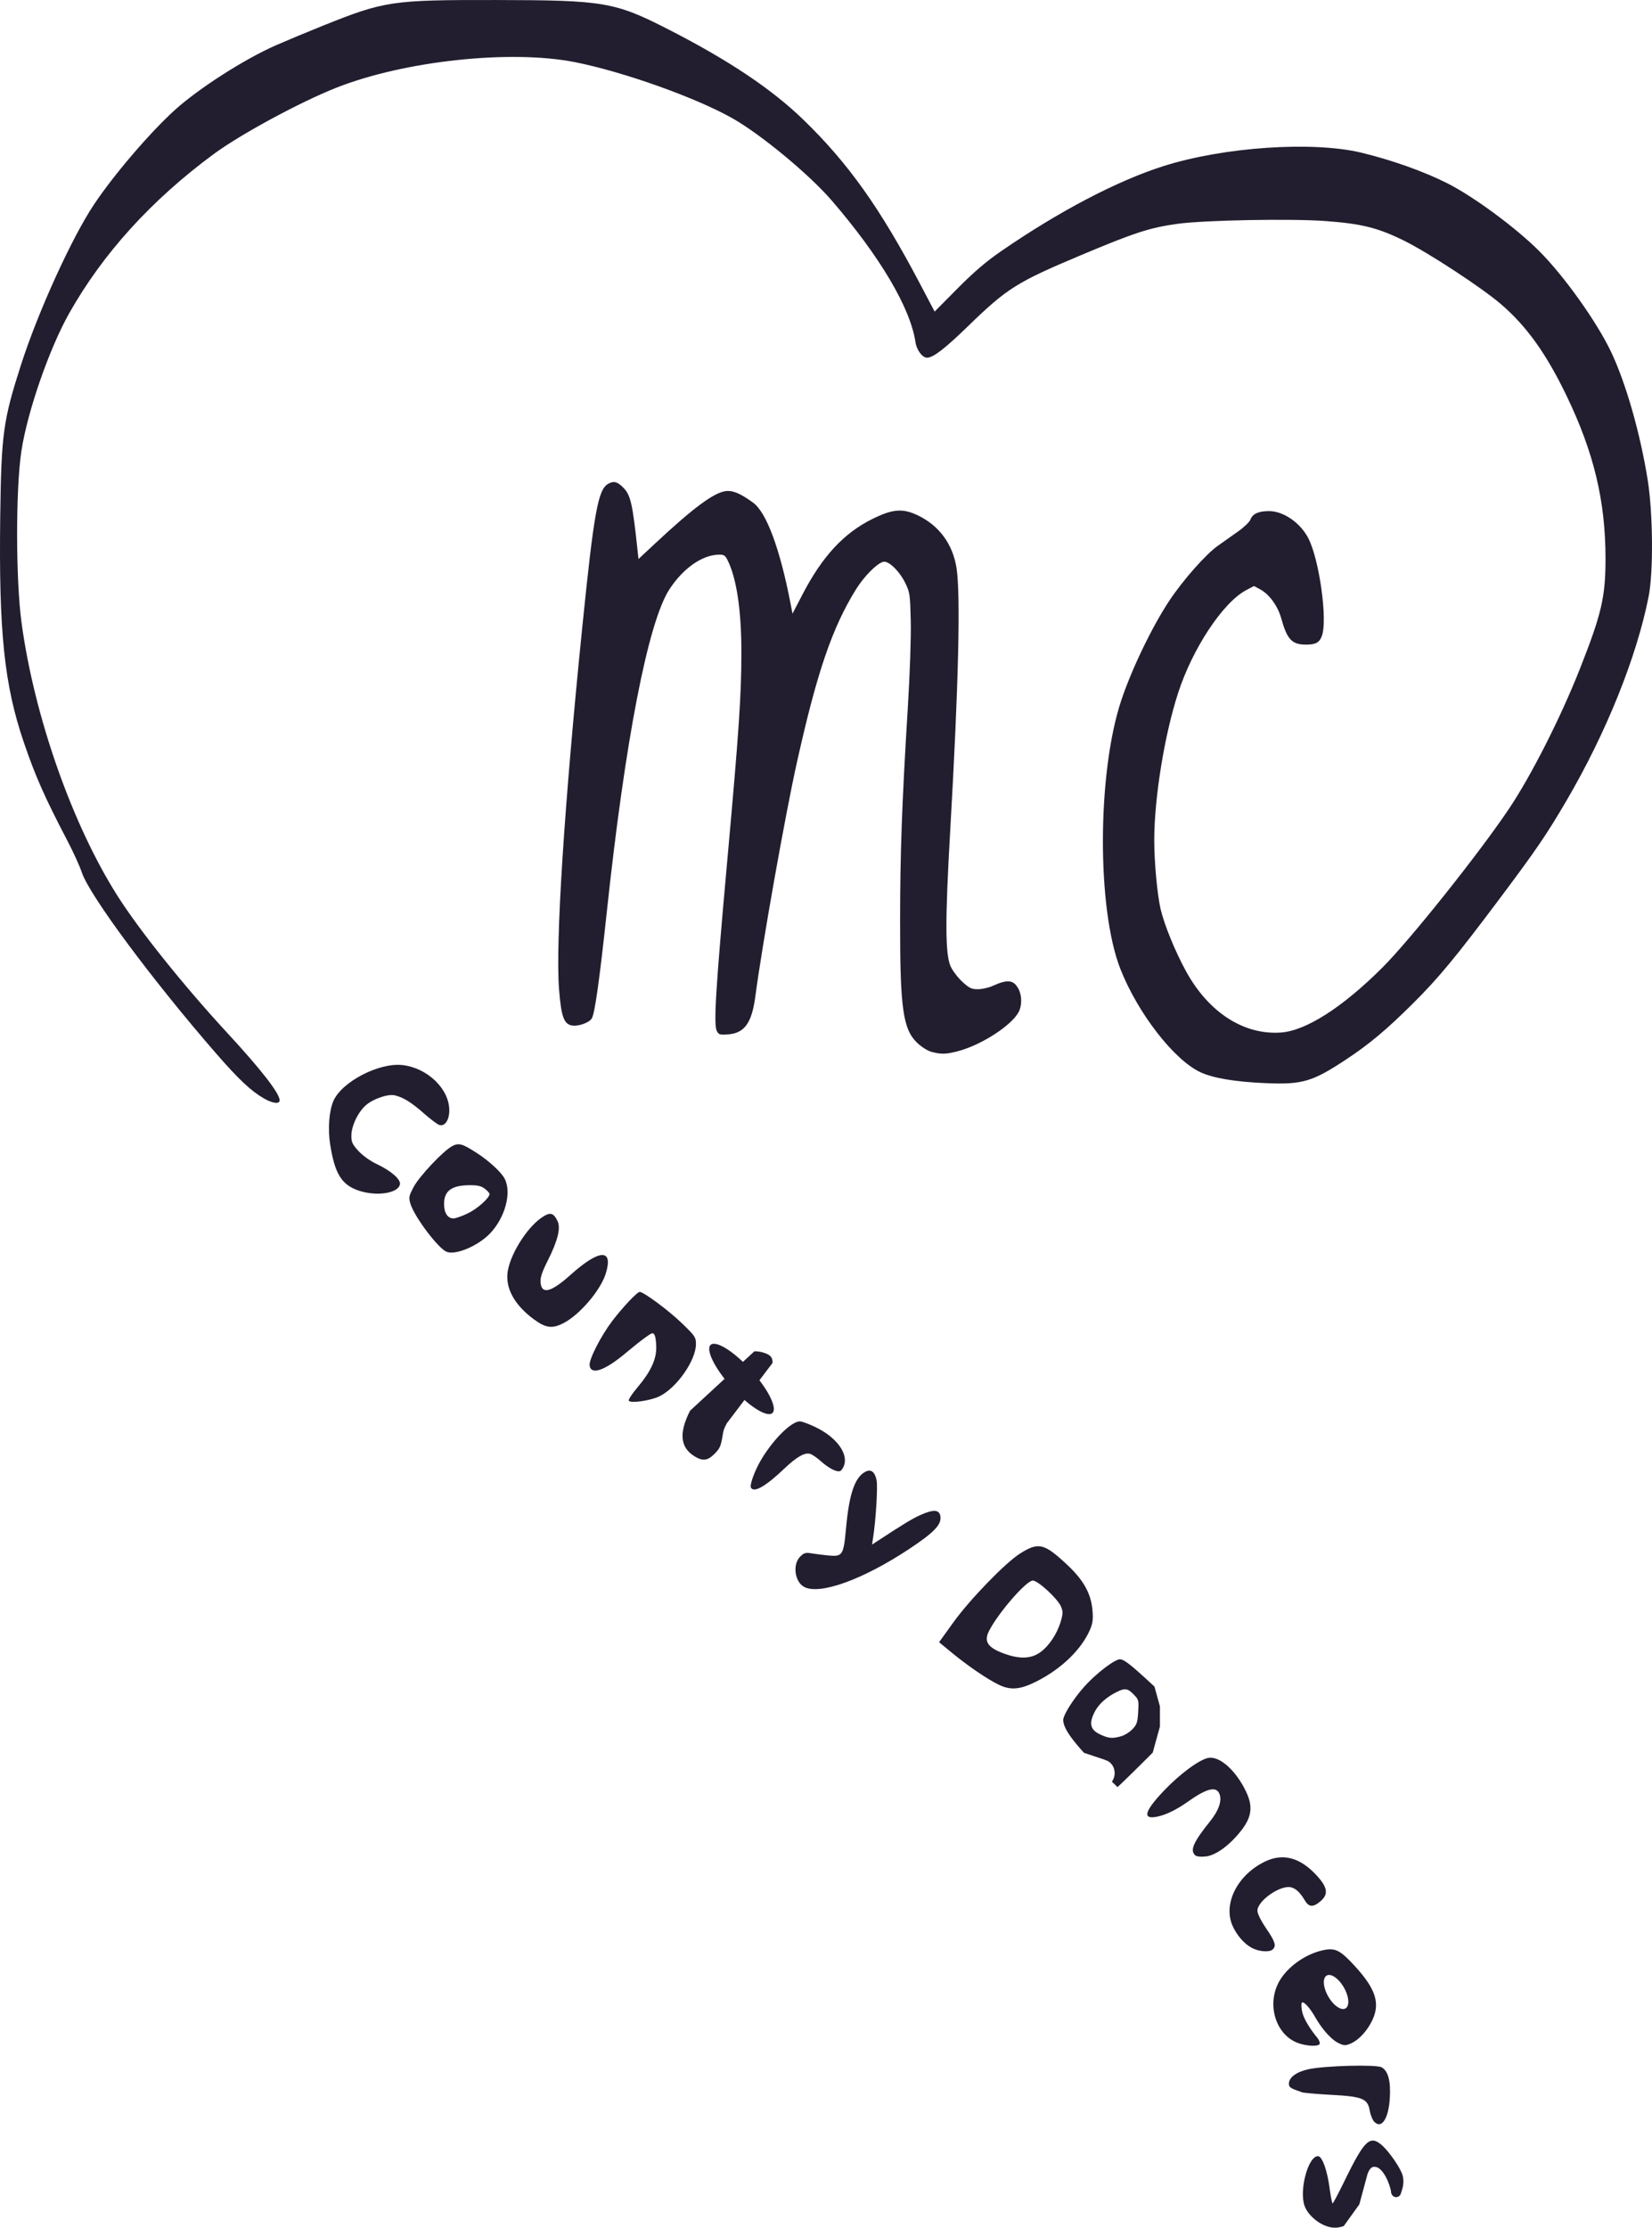 <?xml version="1.0" encoding="UTF-8" standalone="no"?>
<svg
        xmlns:dc="http://purl.org/dc/elements/1.1/"
        xmlns:cc="http://creativecommons.org/ns#"
        xmlns:rdf="http://www.w3.org/1999/02/22-rdf-syntax-ns#"
        xmlns:svg="http://www.w3.org/2000/svg"
        xmlns="http://www.w3.org/2000/svg"
        xmlns:sodipodi="http://sodipodi.sourceforge.net/DTD/sodipodi-0.dtd"
        xmlns:inkscape="http://www.inkscape.org/namespaces/inkscape"
        inkscape:version="1.0 (4035a4fb49, 2020-05-01)"
        sodipodi:docname="mcd_logo.svg"
        id="svg76"
        version="1.1"
        height="225.1"
        width="166.958"
        viewBox="0 0 166.958 225.1">
    <defs
            id="defs80" />
    <sodipodi:namedview
            inkscape:current-layer="svg76"
            inkscape:window-maximized="0"
            inkscape:window-y="27"
            inkscape:window-x="1920"
            inkscape:cy="196.62075"
            inkscape:cx="59.394762"
            inkscape:zoom="8"
            showgrid="false"
            id="namedview78"
            inkscape:window-height="1051"
            inkscape:window-width="1918"
            inkscape:pageshadow="2"
            inkscape:pageopacity="1"
            guidetolerance="10"
            gridtolerance="10"
            objecttolerance="10"
            borderopacity="1"
            bordercolor="#666666"
            pagecolor="#00ffff" />
    <style
            id="style73">
        tspan { white-space:pre }
        .shp0 { fill: #fefefe }
    </style>
    <path
            id="path156"
            d="m 26.675,110.991 c -1.298,-0.742 -2.548,-1.918 -4.844,-4.557 C 15.42,99.065 9.039,90.467 8.274,88.166 8.063,87.534 7.407,86.09 6.814,84.957 4.526,80.581 3.584,78.456 2.414,75.031 0.428,69.216 -0.131,63.861 0.024,52.124 c 0.11,-8.297 0.296,-9.651 2.104,-15.276 1.713,-5.33 5.109,-12.79 7.364,-16.175 1.994,-2.993 5.666,-7.284 8.18,-9.559 2.414,-2.184 7.035,-5.143 10.215,-6.539 1.032,-0.453 3.143,-1.333 4.691,-1.955 6.298,-2.53 6.991,-2.633 17.603,-2.618 10.872,0.016 11.964,0.203 17.388,2.979 6.084,3.114 10.416,6.011 13.615,9.108 4.531,4.386 7.756,8.918 11.778,16.554 l 1.497,2.842 2.3,-2.323 c 1.667,-1.684 2.897,-2.734 4.467,-3.814 5.843,-4.021 11.71,-7.091 16.37,-8.567 6.105,-1.933 15.072,-2.539 20,-1.35 3.061,0.738 6.322,1.898 8.668,3.083 2.648,1.337 6.875,4.45 9.253,6.814 2.513,2.498 5.831,7.139 7.291,10.197 1.505,3.153 2.967,8.263 3.718,12.993 0.535,3.374 0.581,9.273 0.092,11.756 -1.208,6.13 -4.3,13.802 -8.334,20.683 -1.979,3.376 -3.036,4.926 -6.636,9.73 -4.507,6.015 -6.231,8.102 -8.829,10.687 -2.67,2.657 -4.447,4.146 -6.812,5.705 -3.374,2.224 -4.379,2.52 -8.043,2.369 -3.129,-0.129 -5.378,-0.506 -6.675,-1.12 -2.662,-1.259 -6.293,-5.95 -8.051,-10.4 -2.397,-6.069 -2.358,-19.82 0.079,-27.152 1.055,-3.175 3.16,-7.534 4.888,-10.121 1.391,-2.083 3.668,-4.654 4.877,-5.507 0.551,-0.389 1.48,-1.047 2.065,-1.462 0.584,-0.415 1.136,-0.948 1.225,-1.182 0.223,-0.586 0.793,-0.851 1.85,-0.86 1.473,-0.013 3.197,1.172 4.009,2.756 1.102,2.15 1.946,8.188 1.373,9.83 -0.241,0.692 -0.621,0.907 -1.605,0.906 -1.438,-0.001 -1.92,-0.514 -2.521,-2.683 -0.335,-1.21 -1.201,-2.403 -2.092,-2.884 l -0.654,-0.354 -0.799,0.423 c -2.333,1.236 -5.399,5.866 -6.861,10.36 -1.391,4.278 -2.42,10.633 -2.419,14.938 5.3e-4,2.164 0.302,5.431 0.635,6.892 0.361,1.58 1.498,4.361 2.598,6.354 2.281,4.132 5.819,6.409 9.557,6.151 2.536,-0.175 6.224,-2.532 10.263,-6.56 2.781,-2.773 9.777,-11.547 12.797,-16.049 2.254,-3.36 5.214,-9.198 7.156,-14.112 2.198,-5.563 2.601,-7.287 2.601,-11.143 0,-5.854 -1.177,-10.761 -3.965,-16.536 -2.034,-4.213 -4.021,-6.983 -6.596,-9.194 -1.977,-1.698 -7.385,-5.236 -9.857,-6.449 -2.606,-1.279 -4.245,-1.686 -7.867,-1.953 -3.501,-0.258 -12.253,-0.095 -14.961,0.279 -2.812,0.388 -4.31,0.874 -9.774,3.171 -6.493,2.73 -7.452,3.333 -11.42,7.185 -2.34,2.272 -3.515,3.174 -4.134,3.174 -0.468,0 -1.047,-0.78 -1.163,-1.565 -0.51,-3.461 -3.583,-8.658 -8.471,-14.325 C 81.799,17.639 76.948,13.619 74.068,11.978 70.375,9.873 62.919,7.218 58.028,6.266 51.534,5.002 40.855,6.154 34.006,8.858 30.336,10.307 24.317,13.562 21.599,15.567 15.311,20.205 10.407,25.605 6.997,31.647 c -2.016,3.572 -4.227,9.941 -4.833,13.922 -0.587,3.86 -0.578,13.006 0.018,17.389 1.285,9.448 5.118,20.354 9.683,27.549 2.225,3.507 6.704,9.097 11.121,13.881 3.42,3.703 5.274,6.091 5.274,6.791 0,0.406 -0.69,0.325 -1.586,-0.187 z"
            style="fill:#221E2F;stroke-width:0.177" />
    <path
            id="path158"
            d="m 94.134,106.28 c -0.386,-0.102 -1.013,-0.498 -1.442,-0.91 -1.437,-1.381 -1.732,-3.487 -1.725,-12.308 0.006,-6.903 0.187,-11.91 0.775,-21.478 0.217,-3.534 0.342,-7.178 0.303,-8.844 -0.062,-2.665 -0.095,-2.893 -0.553,-3.829 -0.595,-1.216 -1.702,-2.28 -2.228,-2.143 -0.651,0.17 -1.927,1.457 -2.742,2.765 -2.419,3.881 -3.97,8.429 -6.008,17.62 -1.183,5.335 -3.488,18.317 -4.174,23.511 -0.354,2.679 -1.085,3.715 -2.717,3.851 -0.86,0.071 -0.979,0.038 -1.175,-0.329 -0.342,-0.64 -0.13,-4.111 1.052,-17.222 1.189,-13.183 1.424,-16.641 1.427,-21.041 0.004,-4.195 -0.476,-7.44 -1.369,-9.265 -0.275,-0.563 -0.379,-0.628 -0.971,-0.61 -1.662,0.051 -3.568,1.402 -4.934,3.5 -2.159,3.315 -4.469,15.222 -6.331,32.631 -0.736,6.88 -1.215,10.268 -1.517,10.732 -0.305,0.468 -1.46,0.85 -2.092,0.691 -0.739,-0.186 -1.002,-0.969 -1.212,-3.62 -0.372,-4.683 0.522,-18.634 2.347,-36.617 1.184,-11.673 1.596,-13.933 2.637,-14.49 0.561,-0.3 0.899,-0.212 1.507,0.396 0.734,0.734 0.938,1.62 1.426,6.191 l 0.109,1.023 1.761,-1.642 c 3.759,-3.506 5.851,-5.057 7.037,-5.216 0.724,-0.097 1.505,0.229 2.792,1.167 1.343,0.979 2.708,4.655 3.775,10.168 l 0.202,1.044 1.025,-1.97 c 1.986,-3.819 4.155,-6.161 7.026,-7.587 2.094,-1.04 3.111,-1.113 4.688,-0.339 2.1,1.031 3.451,2.881 3.831,5.245 0.43,2.676 0.213,11.892 -0.624,26.428 -0.532,9.242 -0.522,12.645 0.04,13.877 0.2,0.438 0.731,1.134 1.182,1.547 0.699,0.641 0.929,0.751 1.574,0.747 0.415,-0.002 1.073,-0.148 1.462,-0.324 1.559,-0.706 2.154,-0.633 2.65,0.325 0.338,0.653 0.342,1.643 0.011,2.285 -0.715,1.382 -3.805,3.373 -6.189,3.988 -1.184,0.305 -1.65,0.315 -2.635,0.054 z"
            style="fill:#221E2F;stroke-width:0.177" />
    <path
            d="m 138.765,216.295 c -0.722,-0.023 -1.407,1.054 -2.889,4.088 -0.606,1.241 -1.144,2.256 -1.197,2.256 -0.053,0 -0.197,-0.728 -0.318,-1.619 -0.241,-1.772 -0.749,-3.152 -1.16,-3.152 -1.008,0 -1.931,3.5 -1.338,5.07 0.265,0.702 1.018,1.457 1.846,1.852 0.723,0.345 1.352,0.404 2.096,0.139 l 1.574,-2.188 0.754,-2.793 a 2.43,0.982 86.158 0 1 0.715,-1.006 2.43,0.982 86.158 0 1 0.141,0.016 2.43,0.982 86.158 0 1 0.002,0 2.43,0.982 73.864 0 1 1.496,2.078 2.43,0.982 73.864 0 1 0.131,0.551 h 0.957 c 0.249,-0.578 0.334,-1.192 0.182,-1.758 -0.211,-0.782 -1.472,-2.584 -2.225,-3.176 -0.28,-0.221 -0.525,-0.35 -0.766,-0.357 z"
            style="fill:#221E2F;stroke-width:0.177"
            id="path160" />
    <path
            id="path162"
            d="m 138.863,214.362 c -0.167,-0.184 -0.362,-0.681 -0.435,-1.104 -0.206,-1.206 -0.727,-1.418 -3.892,-1.587 -1.428,-0.076 -2.755,-0.193 -2.95,-0.259 -1.178,-0.401 -1.326,-0.499 -1.326,-0.873 0,-0.627 0.773,-1.194 1.988,-1.457 1.656,-0.359 6.822,-0.494 7.382,-0.194 0.658,0.353 0.932,1.374 0.832,3.094 -0.124,2.122 -0.852,3.205 -1.599,2.38 z"
            style="fill:#221E2F;stroke-width:0.177" />
    <path
            d="m 134.572,196.973 c -0.215,-0.016 -0.444,0.006 -0.705,0.055 -1.898,0.355 -3.863,1.762 -4.67,3.344 -1.183,2.319 -0.201,5.287 2.01,6.07 0.883,0.313 1.993,0.362 2.158,0.094 0.066,-0.107 -0.051,-0.404 -0.26,-0.662 -0.86,-1.061 -1.411,-2.04 -1.523,-2.705 -0.066,-0.388 -0.071,-0.753 -0.014,-0.811 0.175,-0.175 0.794,0.495 1.338,1.443 0.725,1.266 1.66,2.304 2.381,2.646 0.541,0.257 0.69,0.263 1.199,0.049 0.828,-0.348 1.704,-1.294 2.215,-2.391 0.826,-1.773 0.288,-3.271 -2.062,-5.752 -0.904,-0.954 -1.423,-1.334 -2.066,-1.381 z m -0.271,2.586 a 1.913,0.912 60.154 0 1 1.492,1.221 1.913,0.912 60.154 0 1 0.209,2.145 1.913,0.912 60.154 0 1 -1.736,-1.146 1.913,0.912 60.154 0 1 -0.209,-2.145 1.913,0.912 60.154 0 1 0.244,-0.074 z"
            style="fill:#221E2F;stroke-width:0.177"
            id="path164" />
    <path
            id="path166"
            d="m 126.526,196.829 c -0.768,-0.406 -1.505,-1.243 -1.945,-2.209 -1.018,-2.234 0.482,-5.203 3.305,-6.538 1.812,-0.857 3.535,-0.38 5.198,1.439 1.104,1.208 1.195,1.895 0.346,2.609 -0.729,0.613 -1.156,0.582 -1.567,-0.117 -0.458,-0.778 -0.887,-1.185 -1.381,-1.309 -1.069,-0.268 -3.404,1.358 -3.401,2.369 7.4e-4,0.291 0.356,1.006 0.884,1.782 0.907,1.331 1.039,1.748 0.671,2.116 -0.315,0.315 -1.379,0.243 -2.109,-0.142 z"
            style="fill:#221E2F;stroke-width:0.177" />
    <path
            id="path168"
            d="m 120.759,187.441 c -0.501,-0.516 -0.133,-1.329 1.55,-3.427 0.85,-1.059 1.19,-2.026 0.952,-2.705 -0.302,-0.862 -1.277,-0.634 -3.225,0.751 -1.085,0.771 -2.132,1.29 -3,1.485 -1.623,0.365 -1.428,-0.479 0.606,-2.616 1.595,-1.676 3.541,-3.116 4.46,-3.3 1.146,-0.229 2.818,1.264 3.844,3.433 0.693,1.466 0.561,2.534 -0.479,3.873 -1.181,1.521 -2.606,2.56 -3.645,2.655 -0.547,0.051 -0.921,-0.002 -1.064,-0.149 z"
            style="fill:#221E2F;stroke-width:0.177" />
    <path
            d="m 113.187,167.662 c -0.496,0 -2.19,1.266 -3.383,2.527 -1.154,1.22 -2.348,3.054 -2.348,3.607 0,0.722 0.673,1.74 2.096,3.314 l 2.129,0.713 -0.006,0.019 a 1.208,1.345 0 0 1 0.033,0.006 1.208,1.345 0 0 1 0.086,0.025 1.208,1.345 0 0 1 0.086,0.033 1.208,1.345 0 0 1 0.082,0.039 1.208,1.345 0 0 1 0.08,0.047 1.208,1.345 0 0 1 0.076,0.053 1.208,1.345 0 0 1 0.072,0.061 1.208,1.345 0 0 1 0.068,0.064 1.208,1.345 0 0 1 0.065,0.07 1.208,1.345 0 0 1 0.059,0.076 1.208,1.345 0 0 1 0.053,0.08 1.208,1.345 0 0 1 0.049,0.084 1.208,1.345 0 0 1 0.043,0.088 1.208,1.345 0 0 1 0.035,0.092 1.208,1.345 0 0 1 0.031,0.094 1.208,1.345 0 0 1 0.023,0.096 1.208,1.345 0 0 1 0.018,0.098 1.208,1.345 0 0 1 0.012,0.1 1.208,1.345 0 0 1 0.004,0.1 1.208,1.345 0 0 1 0,0.014 1.208,1.345 0 0 1 -0.004,0.1 1.208,1.345 0 0 1 -0.01,0.1 1.208,1.345 0 0 1 -0.018,0.098 1.208,1.345 0 0 1 -0.021,0.096 1.208,1.345 0 0 1 -0.029,0.096 1.208,1.345 0 0 1 -0.037,0.092 1.208,1.345 0 0 1 -0.041,0.088 1.208,1.345 0 0 1 -0.047,0.086 1.208,1.345 0 0 1 -0.055,0.08 1.208,1.345 0 0 1 -0.018,0.023 c 0.136,0.126 0.55,0.547 0.564,0.547 0.051,0 1.654,-1.563 3.564,-3.475 l 0.729,-2.637 v -2.039 l -0.553,-1.998 c -2.361,-2.195 -3.073,-2.756 -3.488,-2.756 z m 0.588,3.035 c 0.254,0.027 0.471,0.191 0.785,0.506 0.512,0.512 0.535,0.591 0.469,1.762 -0.06,1.063 -0.137,1.298 -0.584,1.764 -0.283,0.296 -0.799,0.615 -1.145,0.711 -0.879,0.244 -1.23,0.217 -2.061,-0.16 -1.047,-0.476 -1.216,-1.11 -0.609,-2.299 0.39,-0.764 1.148,-1.459 2.146,-1.969 0.455,-0.232 0.744,-0.342 0.998,-0.314 z"
            style="fill:#221E2F;stroke-width:0.177"
            id="path1276" />
    <path
            id="path172"
            d="m 100.973,170.248 c -1.158,-0.552 -3.134,-1.898 -4.786,-3.258 l -1.281,-1.055 1.448,-2.009 c 1.671,-2.318 5.238,-6.001 6.725,-6.943 1.866,-1.181 2.425,-1.055 4.709,1.067 1.727,1.604 2.487,2.967 2.627,4.711 0.072,0.896 0.015,1.298 -0.275,1.955 -0.88,1.99 -2.895,3.927 -5.394,5.186 -1.633,0.822 -2.59,0.91 -3.772,0.346 z m 4.167,-3.301 c 0.891,-0.645 1.703,-1.87 2.066,-3.116 0.23,-0.789 0.233,-0.994 0.02,-1.503 -0.329,-0.786 -2.322,-2.622 -2.847,-2.622 -0.656,0 -3.499,3.273 -4.425,5.094 -0.56,1.102 -0.113,1.721 1.694,2.346 1.481,0.511 2.598,0.448 3.491,-0.199 z"
            style="fill:#221E2F;stroke-width:0.177" />
    <path
            id="path174"
            d="m 81.297,160.364 c -0.976,-0.494 -1.227,-2.278 -0.432,-3.072 0.383,-0.383 0.558,-0.437 1.105,-0.342 0.357,0.062 1.127,0.16 1.711,0.218 1.477,0.147 1.572,0.003 1.824,-2.764 0.315,-3.456 0.883,-5.119 1.943,-5.686 0.57,-0.305 0.962,-0.017 1.143,0.841 0.133,0.628 -0.071,4.006 -0.351,5.812 l -0.109,0.702 0.438,-0.287 c 2.811,-1.842 3.641,-2.344 4.5,-2.724 1.331,-0.589 1.907,-0.525 1.979,0.22 0.079,0.809 -0.701,1.603 -3.19,3.25 -4.628,3.062 -8.969,4.637 -10.561,3.832 z"
            style="fill:#221E2F;stroke-width:0.177" />
    <path
            id="path176"
            d="m 75.9,150.334 c -0.168,-0.272 0.38,-1.766 1.066,-2.905 1.228,-2.039 3.027,-3.808 3.874,-3.808 0.207,0 0.931,0.269 1.609,0.598 2.018,0.979 3.219,2.543 2.887,3.758 -0.084,0.306 -0.276,0.603 -0.428,0.662 -0.352,0.135 -1.155,-0.279 -1.988,-1.027 -0.359,-0.322 -0.827,-0.64 -1.041,-0.706 -0.544,-0.169 -1.356,0.293 -2.615,1.49 -1.881,1.787 -3.042,2.457 -3.362,1.938 z"
            style="fill:#221E2F;stroke-width:0.177" />
    <path
            d="m 76.242,136.541 -6.502,6.004 c -1.149,2.265 -1,3.722 0.471,4.619 0.81,0.494 1.309,0.431 1.986,-0.246 0.58,-0.58 0.66,-0.773 0.873,-2.1 0.051,-0.317 0.176,-0.628 0.357,-0.932 l -0.016,-0.012 0.113,-0.15 c 0.056,-0.083 0.122,-0.164 0.188,-0.246 l 4.361,-5.756 c 0.025,-0.556 -0.201,-0.786 -0.729,-0.986 -0.358,-0.136 -0.727,-0.198 -1.104,-0.195 z"
            style="fill:#221E2F;stroke-width:0.177"
            id="path178" />
    <path
            id="path180"
            d="m 63.55,141.535 c -0.062,-0.1 0.316,-0.686 0.839,-1.302 1.337,-1.574 1.934,-2.821 1.936,-4.044 9.96e-4,-0.539 -0.076,-1.118 -0.17,-1.287 -0.157,-0.28 -0.242,-0.257 -0.958,0.258 -0.432,0.311 -1.284,0.988 -1.894,1.503 -2.168,1.832 -3.596,2.329 -3.716,1.294 -0.069,-0.596 1.13,-2.946 2.281,-4.468 1.038,-1.372 2.526,-2.949 2.784,-2.949 0.4,0 2.911,1.862 4.245,3.148 1.351,1.303 1.438,1.432 1.438,2.129 0,1.652 -1.965,4.448 -3.712,5.283 -0.91,0.435 -2.898,0.717 -3.072,0.436 z"
            style="fill:#221E2F;stroke-width:0.177" />
    <path
            id="path182"
            d="m 53.957,133.311 c -1.854,-1.366 -2.795,-2.964 -2.68,-4.55 0.129,-1.779 1.914,-4.707 3.517,-5.767 0.815,-0.539 1.139,-0.459 1.552,0.384 0.342,0.698 0.026,1.983 -0.975,3.972 -0.609,1.209 -0.78,1.732 -0.738,2.249 0.101,1.223 1.071,0.976 3.013,-0.769 2.937,-2.639 4.376,-2.691 3.57,-0.129 -0.534,1.699 -2.649,4.169 -4.285,5.003 -1.128,0.575 -1.775,0.49 -2.974,-0.394 z"
            style="fill:#221E2F;stroke-width:0.177" />
    <path
            id="path184"
            d="m 45.131,126.485 c -0.866,-0.364 -3.251,-3.533 -3.65,-4.851 -0.19,-0.626 -0.163,-0.768 0.313,-1.679 0.571,-1.092 3.02,-3.688 3.916,-4.151 0.663,-0.343 0.995,-0.251 2.447,0.679 1.239,0.792 2.505,1.957 2.848,2.62 0.73,1.413 0.037,3.965 -1.509,5.559 -1.214,1.251 -3.477,2.196 -4.365,1.823 z m 2.135,-3.874 c 0.96,-0.454 2.208,-1.565 2.208,-1.965 0,-0.087 -0.21,-0.323 -0.466,-0.524 -0.35,-0.275 -0.721,-0.366 -1.491,-0.366 -1.855,0 -2.639,0.56 -2.639,1.886 0,0.919 0.359,1.472 0.955,1.472 0.204,-8e-5 0.848,-0.226 1.433,-0.503 z"
            style="fill:#221E2F;stroke-width:0.177" />
    <path
            id="path186"
            d="m 36.218,120.293 c -1.707,-0.589 -2.39,-1.711 -2.856,-4.692 -0.242,-1.546 -0.099,-3.38 0.34,-4.37 0.863,-1.943 4.625,-3.886 6.991,-3.61 2.52,0.294 4.715,2.421 4.715,4.569 0,0.99 -0.454,1.659 -1.008,1.483 -0.202,-0.064 -0.913,-0.599 -1.58,-1.189 -1.222,-1.081 -2.062,-1.601 -2.913,-1.805 -0.683,-0.164 -2.191,0.349 -2.927,0.995 -0.806,0.707 -1.468,2.1 -1.47,3.091 -0.002,0.64 0.109,0.876 0.724,1.543 0.424,0.46 1.191,1.007 1.842,1.315 1.429,0.675 2.417,1.528 2.346,2.025 -0.133,0.93 -2.379,1.274 -4.205,0.644 z"
            style="fill:#221E2F;stroke-width:0.177" />
    <ellipse
            transform="matrix(0.824,-0.566,0.663,0.748,0,0)"
            ry="4.645"
            rx="1.316"
            cy="158.559"
            cx="-36.63"
            id="path339"
            style="fill:#221E2F;stroke-width:1.014" />
    <ellipse
            ry="0.546"
            rx="0.509"
            cy="221.463"
            cx="141.1"
            id="path341"
            style="fill:#221E2F;stroke-width:1.033" />
    <path
            id="path430"
            d="m 24.893,175.418 v -43.594 h 13.726 13.726 l 0.492,0.495 c 0.899,0.905 1.87,1.551 2.549,1.697 0.825,0.177 2.037,-0.439 3.355,-1.704 l 0.508,-0.488 h 2.013 2.013 l -0.377,0.422 c -1.041,1.164 -1.956,2.523 -2.684,3.987 -0.494,0.994 -0.671,1.572 -0.572,1.871 0.088,0.267 0.219,0.346 0.575,0.344 0.576,-0.003 1.546,-0.555 2.879,-1.638 1.191,-0.967 2.536,-1.985 2.716,-2.053 0.085,-0.032 0.183,-0.041 0.218,-0.019 0.144,0.089 0.25,0.519 0.283,1.143 0.044,0.844 -0.099,1.466 -0.542,2.35 -0.287,0.572 -0.509,0.89 -1.723,2.469 -0.44,0.572 -0.538,0.789 -0.398,0.886 0.265,0.183 2.339,-0.179 3.028,-0.528 1.316,-0.667 2.892,-2.591 3.44,-4.201 0.197,-0.58 0.244,-1.444 0.092,-1.719 -0.256,-0.463 -1.584,-1.754 -2.786,-2.706 -0.344,-0.272 -0.652,-0.52 -0.684,-0.551 -0.035,-0.033 27.369,-0.056 65.984,-0.056 h 66.044 v 43.594 43.594 h -28.704 -28.704 l -0.203,-0.34 c -0.316,-0.528 -0.902,-1.294 -1.304,-1.705 -0.546,-0.558 -0.995,-0.745 -1.408,-0.586 -0.356,0.137 -0.946,0.913 -1.562,2.054 l -0.312,0.578 h -1.33 -1.33 l -0.137,-0.358 c -0.183,-0.478 -0.409,-0.767 -0.6,-0.767 -0.218,0 -0.543,0.314 -0.774,0.748 l -0.201,0.377 H 78.546 24.893 Z m 114.775,39.088 c 0.232,-0.183 0.453,-0.648 0.614,-1.291 0.191,-0.764 0.205,-2.713 0.024,-3.315 -0.141,-0.468 -0.396,-0.842 -0.677,-0.992 -0.425,-0.227 -4.835,-0.174 -6.691,0.08 -1.008,0.138 -1.72,0.382 -2.213,0.757 -0.217,0.165 -0.456,0.597 -0.456,0.823 0,0.234 0.308,0.471 0.882,0.678 0.569,0.206 1.238,0.284 3.9,0.454 1.709,0.11 2.362,0.23 2.784,0.514 0.314,0.211 0.464,0.476 0.616,1.082 0.164,0.654 0.312,0.958 0.571,1.176 0.236,0.198 0.425,0.208 0.648,0.033 z M 133.301,206.568 c 0.138,-0.138 0.048,-0.34 -0.447,-1.005 -0.873,-1.172 -1.238,-1.938 -1.315,-2.757 -0.033,-0.349 -0.022,-0.423 0.062,-0.455 0.214,-0.082 0.703,0.459 1.317,1.456 0.843,1.368 1.656,2.259 2.395,2.624 0.358,0.177 0.501,0.216 0.691,0.191 0.936,-0.126 2.204,-1.374 2.772,-2.73 0.167,-0.397 0.203,-0.577 0.228,-1.112 0.026,-0.562 0.01,-0.7 -0.132,-1.158 -0.301,-0.965 -1.138,-2.144 -2.478,-3.489 -0.913,-0.917 -1.278,-1.121 -2.004,-1.121 -0.871,0 -1.999,0.409 -3.058,1.11 -0.64,0.424 -1.64,1.41 -1.93,1.904 -1.017,1.734 -0.908,3.813 0.277,5.283 0.528,0.655 1.144,1.046 1.933,1.225 0.241,0.055 0.494,0.113 0.562,0.128 0.284,0.065 1.03,0.003 1.126,-0.094 z m -4.653,-9.667 c 0.1,-0.112 0.182,-0.268 0.182,-0.346 0,-0.208 -0.364,-0.919 -0.87,-1.7 -0.549,-0.847 -0.817,-1.377 -0.861,-1.705 -0.118,-0.876 1.846,-2.444 3.081,-2.46 0.574,-0.007 0.974,0.278 1.544,1.102 0.598,0.864 0.917,0.946 1.596,0.408 0.439,-0.347 0.59,-0.585 0.623,-0.982 0.041,-0.496 -0.217,-0.977 -0.93,-1.73 -1.18,-1.247 -2.207,-1.786 -3.407,-1.789 -1.532,-0.003 -3.36,1.122 -4.46,2.745 -0.677,1 -0.98,2.197 -0.823,3.254 0.139,0.936 0.901,2.173 1.718,2.79 0.638,0.482 1.141,0.648 1.904,0.629 0.502,-0.013 0.527,-0.02 0.703,-0.217 z m -6.082,-9.531 c 0.642,-0.267 1.252,-0.715 2.018,-1.48 0.84,-0.839 1.427,-1.67 1.619,-2.292 0.154,-0.498 0.168,-1.218 0.033,-1.734 -0.366,-1.406 -1.898,-3.44 -2.998,-3.982 -0.373,-0.184 -0.5,-0.215 -0.882,-0.215 -0.402,0 -0.499,0.027 -0.974,0.268 -1.591,0.807 -4.55,3.572 -5.269,4.924 -0.296,0.557 -0.18,0.751 0.44,0.733 0.476,-0.013 1.345,-0.293 2.047,-0.658 0.274,-0.142 0.937,-0.553 1.474,-0.913 1.209,-0.81 1.894,-1.151 2.383,-1.186 0.435,-0.031 0.585,0.042 0.749,0.363 0.219,0.429 0.133,1.118 -0.228,1.832 -0.084,0.165 -0.418,0.651 -0.743,1.08 -1.281,1.69 -1.654,2.328 -1.654,2.828 -4e-5,0.218 0.037,0.307 0.19,0.46 l 0.19,0.19 0.607,-0.028 c 0.468,-0.021 0.697,-0.065 0.999,-0.191 z m -7.813,-8.571 1.733,-1.713 0.359,-1.303 0.359,-1.303 10e-4,-1.031 c 0.001,-1.019 -0.002,-1.042 -0.266,-2.025 l -0.267,-0.994 -0.812,-0.749 c -1.619,-1.493 -2.271,-1.981 -2.644,-1.981 -0.632,0 -2.687,1.61 -3.891,3.049 -0.632,0.756 -1.313,1.763 -1.635,2.42 -0.218,0.446 -0.241,0.534 -0.206,0.812 0.079,0.631 0.538,1.402 1.51,2.539 l 0.466,0.545 1.239,0.417 c 1.354,0.456 1.589,0.592 1.811,1.051 0.174,0.359 0.177,0.926 0.006,1.261 l -0.125,0.245 0.231,0.237 c 0.127,0.13 0.268,0.237 0.314,0.237 0.045,0 0.862,-0.771 1.815,-1.713 z m -11.111,-8.438 c 1.017,-0.354 2.491,-1.201 3.518,-2.02 1.758,-1.403 3.064,-3.251 3.226,-4.566 0.109,-0.886 -0.134,-2.298 -0.534,-3.095 -0.389,-0.777 -0.869,-1.398 -1.801,-2.326 -0.967,-0.964 -1.744,-1.599 -2.309,-1.885 -0.479,-0.243 -1.028,-0.267 -1.526,-0.066 -1.127,0.455 -1.963,1.11 -3.924,3.073 -1.416,1.417 -2.298,2.385 -3.221,3.536 -0.618,0.77 -2.12,2.841 -2.116,2.917 0.002,0.029 0.391,0.37 0.865,0.758 2.445,1.999 4.852,3.568 5.868,3.825 0.429,0.108 1.433,0.032 1.952,-0.149 z M 83.706,160.389 c 2.147,-0.47 5.025,-1.83 8.005,-3.783 1.948,-1.277 2.887,-2.067 3.179,-2.677 0.189,-0.395 0.162,-0.94 -0.056,-1.116 -0.172,-0.14 -0.602,-0.151 -1.003,-0.026 -1.014,0.316 -1.978,0.863 -4.962,2.812 l -0.744,0.486 0.043,-0.302 c 0.337,-2.341 0.538,-5.329 0.412,-6.119 -0.155,-0.97 -0.595,-1.268 -1.256,-0.849 -0.701,0.445 -1.218,1.579 -1.522,3.339 -0.052,0.302 -0.18,1.314 -0.285,2.25 -0.21,1.879 -0.294,2.266 -0.556,2.559 -0.157,0.176 -0.222,0.201 -0.576,0.223 -0.345,0.022 -1.174,-0.054 -2.43,-0.222 -0.508,-0.068 -0.649,-0.033 -0.955,0.237 -0.39,0.343 -0.57,0.776 -0.572,1.374 -0.002,0.564 0.088,0.889 0.357,1.29 0.221,0.33 0.57,0.557 0.995,0.647 0.365,0.077 1.28,0.019 1.926,-0.122 z m -6.75,-10.167 c 0.466,-0.245 1.2,-0.822 2.206,-1.734 1.01,-0.916 1.298,-1.143 1.763,-1.385 0.741,-0.386 1.003,-0.312 2.124,0.598 0.799,0.649 1.326,0.936 1.715,0.936 0.233,0 0.411,-0.221 0.543,-0.675 0.372,-1.278 -1.079,-2.979 -3.369,-3.952 -1.003,-0.426 -1.13,-0.441 -1.628,-0.196 -1.455,0.716 -3.512,3.42 -4.228,5.556 -0.23,0.687 -0.241,0.911 -0.049,1.046 0.181,0.127 0.398,0.082 0.922,-0.194 z m -5.31,-2.899 c 0.332,-0.169 0.894,-0.75 1.062,-1.096 0.075,-0.154 0.204,-0.623 0.287,-1.041 0.083,-0.418 0.214,-0.897 0.291,-1.063 0.144,-0.313 1.849,-2.603 1.942,-2.608 0.029,-0.002 0.198,0.118 0.375,0.267 0.8,0.669 1.566,1.095 2.07,1.152 0.888,0.1 0.665,-1.127 -0.514,-2.828 l -0.433,-0.625 0.678,-0.891 c 0.705,-0.928 0.759,-1.052 0.59,-1.378 -0.155,-0.3 -0.953,-0.637 -1.506,-0.637 -0.238,0 -0.305,0.043 -0.835,0.533 l -0.576,0.533 -0.544,-0.46 c -1.011,-0.854 -1.788,-1.296 -2.314,-1.315 -0.654,-0.025 -0.675,0.664 -0.058,1.856 0.14,0.27 0.432,0.743 0.65,1.05 0.218,0.308 0.396,0.567 0.396,0.576 0,0.009 -0.784,0.74 -1.743,1.625 -1.728,1.594 -1.745,1.612 -1.968,2.1 -0.513,1.123 -0.642,2.17 -0.356,2.9 0.282,0.722 1.281,1.477 1.953,1.477 0.184,0 0.405,-0.05 0.554,-0.126 z"
            style="fill:none;stroke-width:0.062" />
    <path
            id="path432"
            d="m 24.893,175.418 v -43.594 h 13.726 13.726 l 0.492,0.495 c 0.899,0.905 1.87,1.551 2.549,1.697 0.825,0.177 2.037,-0.439 3.355,-1.704 l 0.508,-0.488 h 2.013 2.013 l -0.377,0.422 c -1.041,1.164 -1.956,2.523 -2.684,3.987 -0.494,0.994 -0.671,1.572 -0.572,1.871 0.088,0.267 0.219,0.346 0.575,0.344 0.576,-0.003 1.546,-0.555 2.879,-1.638 1.191,-0.967 2.536,-1.985 2.716,-2.053 0.085,-0.032 0.183,-0.041 0.218,-0.019 0.144,0.089 0.25,0.519 0.283,1.143 0.044,0.844 -0.099,1.466 -0.542,2.35 -0.287,0.572 -0.509,0.89 -1.723,2.469 -0.44,0.572 -0.538,0.789 -0.398,0.886 0.265,0.183 2.339,-0.179 3.028,-0.528 1.316,-0.667 2.892,-2.591 3.44,-4.201 0.197,-0.58 0.244,-1.444 0.092,-1.719 -0.256,-0.463 -1.584,-1.754 -2.786,-2.706 -0.344,-0.272 -0.652,-0.52 -0.684,-0.551 -0.035,-0.033 27.369,-0.056 65.984,-0.056 h 66.044 v 43.594 43.594 h -28.704 -28.704 l -0.203,-0.34 c -0.316,-0.528 -0.902,-1.294 -1.304,-1.705 -0.546,-0.558 -0.995,-0.745 -1.408,-0.586 -0.356,0.137 -0.946,0.913 -1.562,2.054 l -0.312,0.578 h -1.33 -1.33 l -0.137,-0.358 c -0.183,-0.478 -0.409,-0.767 -0.6,-0.767 -0.218,0 -0.543,0.314 -0.774,0.748 l -0.201,0.377 H 78.546 24.893 Z m 114.775,39.088 c 0.232,-0.183 0.453,-0.648 0.614,-1.291 0.191,-0.764 0.205,-2.713 0.024,-3.315 -0.141,-0.468 -0.396,-0.842 -0.677,-0.992 -0.425,-0.227 -4.835,-0.174 -6.691,0.08 -1.008,0.138 -1.72,0.382 -2.213,0.757 -0.217,0.165 -0.456,0.597 -0.456,0.823 0,0.234 0.308,0.471 0.882,0.678 0.569,0.206 1.238,0.284 3.9,0.454 1.709,0.11 2.362,0.23 2.784,0.514 0.314,0.211 0.464,0.476 0.616,1.082 0.164,0.654 0.312,0.958 0.571,1.176 0.236,0.198 0.425,0.208 0.648,0.033 z M 133.301,206.568 c 0.138,-0.138 0.048,-0.34 -0.447,-1.005 -0.873,-1.172 -1.238,-1.938 -1.315,-2.757 -0.033,-0.349 -0.022,-0.423 0.062,-0.455 0.214,-0.082 0.703,0.459 1.317,1.456 0.843,1.368 1.656,2.259 2.395,2.624 0.358,0.177 0.501,0.216 0.691,0.191 0.936,-0.126 2.204,-1.374 2.772,-2.73 0.167,-0.397 0.203,-0.577 0.228,-1.112 0.026,-0.562 0.01,-0.7 -0.132,-1.158 -0.301,-0.965 -1.138,-2.144 -2.478,-3.489 -0.913,-0.917 -1.278,-1.121 -2.004,-1.121 -0.871,0 -1.999,0.409 -3.058,1.11 -0.64,0.424 -1.64,1.41 -1.93,1.904 -1.017,1.734 -0.908,3.813 0.277,5.283 0.528,0.655 1.144,1.046 1.933,1.225 0.241,0.055 0.494,0.113 0.562,0.128 0.284,0.065 1.03,0.003 1.126,-0.094 z m -4.653,-9.667 c 0.1,-0.112 0.182,-0.268 0.182,-0.346 0,-0.208 -0.364,-0.919 -0.87,-1.7 -0.549,-0.847 -0.817,-1.377 -0.861,-1.705 -0.118,-0.876 1.846,-2.444 3.081,-2.46 0.574,-0.007 0.974,0.278 1.544,1.102 0.598,0.864 0.917,0.946 1.596,0.408 0.439,-0.347 0.59,-0.585 0.623,-0.982 0.041,-0.496 -0.217,-0.977 -0.93,-1.73 -1.18,-1.247 -2.207,-1.786 -3.407,-1.789 -1.532,-0.003 -3.36,1.122 -4.46,2.745 -0.677,1 -0.98,2.197 -0.823,3.254 0.139,0.936 0.901,2.173 1.718,2.79 0.638,0.482 1.141,0.648 1.904,0.629 0.502,-0.013 0.527,-0.02 0.703,-0.217 z m -6.082,-9.531 c 0.642,-0.267 1.252,-0.715 2.018,-1.48 0.84,-0.839 1.427,-1.67 1.619,-2.292 0.154,-0.498 0.168,-1.218 0.033,-1.734 -0.366,-1.406 -1.898,-3.44 -2.998,-3.982 -0.373,-0.184 -0.5,-0.215 -0.882,-0.215 -0.402,0 -0.499,0.027 -0.974,0.268 -1.591,0.807 -4.55,3.572 -5.269,4.924 -0.296,0.557 -0.18,0.751 0.44,0.733 0.476,-0.013 1.345,-0.293 2.047,-0.658 0.274,-0.142 0.937,-0.553 1.474,-0.913 1.209,-0.81 1.894,-1.151 2.383,-1.186 0.435,-0.031 0.585,0.042 0.749,0.363 0.219,0.429 0.133,1.118 -0.228,1.832 -0.084,0.165 -0.418,0.651 -0.743,1.08 -1.281,1.69 -1.654,2.328 -1.654,2.828 -4e-5,0.218 0.037,0.307 0.19,0.46 l 0.19,0.19 0.607,-0.028 c 0.468,-0.021 0.697,-0.065 0.999,-0.191 z m -7.813,-8.571 1.733,-1.713 0.359,-1.303 0.359,-1.303 10e-4,-1.031 c 0.001,-1.019 -0.002,-1.042 -0.266,-2.025 l -0.267,-0.994 -0.812,-0.749 c -1.619,-1.493 -2.271,-1.981 -2.644,-1.981 -0.632,0 -2.687,1.61 -3.891,3.049 -0.632,0.756 -1.313,1.763 -1.635,2.42 -0.218,0.446 -0.241,0.534 -0.206,0.812 0.079,0.631 0.538,1.402 1.51,2.539 l 0.466,0.545 1.239,0.417 c 1.354,0.456 1.589,0.592 1.811,1.051 0.174,0.359 0.177,0.926 0.006,1.261 l -0.125,0.245 0.231,0.237 c 0.127,0.13 0.268,0.237 0.314,0.237 0.045,0 0.862,-0.771 1.815,-1.713 z m -11.111,-8.438 c 1.017,-0.354 2.491,-1.201 3.518,-2.02 1.758,-1.403 3.064,-3.251 3.226,-4.566 0.109,-0.886 -0.134,-2.298 -0.534,-3.095 -0.389,-0.777 -0.869,-1.398 -1.801,-2.326 -0.967,-0.964 -1.744,-1.599 -2.309,-1.885 -0.479,-0.243 -1.028,-0.267 -1.526,-0.066 -1.127,0.455 -1.963,1.11 -3.924,3.073 -1.416,1.417 -2.298,2.385 -3.221,3.536 -0.618,0.77 -2.12,2.841 -2.116,2.917 0.002,0.029 0.391,0.37 0.865,0.758 2.445,1.999 4.852,3.568 5.868,3.825 0.429,0.108 1.433,0.032 1.952,-0.149 z M 83.706,160.389 c 2.147,-0.47 5.025,-1.83 8.005,-3.783 1.948,-1.277 2.887,-2.067 3.179,-2.677 0.189,-0.395 0.162,-0.94 -0.056,-1.116 -0.172,-0.14 -0.602,-0.151 -1.003,-0.026 -1.014,0.316 -1.978,0.863 -4.962,2.812 l -0.744,0.486 0.043,-0.302 c 0.337,-2.341 0.538,-5.329 0.412,-6.119 -0.155,-0.97 -0.595,-1.268 -1.256,-0.849 -0.701,0.445 -1.218,1.579 -1.522,3.339 -0.052,0.302 -0.18,1.314 -0.285,2.25 -0.21,1.879 -0.294,2.266 -0.556,2.559 -0.157,0.176 -0.222,0.201 -0.576,0.223 -0.345,0.022 -1.174,-0.054 -2.43,-0.222 -0.508,-0.068 -0.649,-0.033 -0.955,0.237 -0.39,0.343 -0.57,0.776 -0.572,1.374 -0.002,0.564 0.088,0.889 0.357,1.29 0.221,0.33 0.57,0.557 0.995,0.647 0.365,0.077 1.28,0.019 1.926,-0.122 z m -6.75,-10.167 c 0.466,-0.245 1.2,-0.822 2.206,-1.734 1.01,-0.916 1.298,-1.143 1.763,-1.385 0.741,-0.386 1.003,-0.312 2.124,0.598 0.799,0.649 1.326,0.936 1.715,0.936 0.233,0 0.411,-0.221 0.543,-0.675 0.372,-1.278 -1.079,-2.979 -3.369,-3.952 -1.003,-0.426 -1.13,-0.441 -1.628,-0.196 -1.455,0.716 -3.512,3.42 -4.228,5.556 -0.23,0.687 -0.241,0.911 -0.049,1.046 0.181,0.127 0.398,0.082 0.922,-0.194 z m -5.31,-2.899 c 0.332,-0.169 0.894,-0.75 1.062,-1.096 0.075,-0.154 0.204,-0.623 0.287,-1.041 0.083,-0.418 0.214,-0.897 0.291,-1.063 0.144,-0.313 1.849,-2.603 1.942,-2.608 0.029,-0.002 0.198,0.118 0.375,0.267 0.8,0.669 1.566,1.095 2.07,1.152 0.888,0.1 0.665,-1.127 -0.514,-2.828 l -0.433,-0.625 0.678,-0.891 c 0.705,-0.928 0.759,-1.052 0.59,-1.378 -0.155,-0.3 -0.953,-0.637 -1.506,-0.637 -0.238,0 -0.305,0.043 -0.835,0.533 l -0.576,0.533 -0.544,-0.46 c -1.011,-0.854 -1.788,-1.296 -2.314,-1.315 -0.654,-0.025 -0.675,0.664 -0.058,1.856 0.14,0.27 0.432,0.743 0.65,1.05 0.218,0.308 0.396,0.567 0.396,0.576 0,0.009 -0.784,0.74 -1.743,1.625 -1.728,1.594 -1.745,1.612 -1.968,2.1 -0.513,1.123 -0.642,2.17 -0.356,2.9 0.282,0.722 1.281,1.477 1.953,1.477 0.184,0 0.405,-0.05 0.554,-0.126 z"
            style="fill:none;stroke-width:0.062" />
    <path
            id="path434"
            d="m 24.893,175.418 v -43.594 h 13.726 13.726 l 0.492,0.495 c 0.899,0.905 1.87,1.551 2.549,1.697 0.825,0.177 2.037,-0.439 3.355,-1.704 l 0.508,-0.488 h 2.013 2.013 l -0.377,0.422 c -1.041,1.164 -1.956,2.523 -2.684,3.987 -0.494,0.994 -0.671,1.572 -0.572,1.871 0.088,0.267 0.219,0.346 0.575,0.344 0.576,-0.003 1.546,-0.555 2.879,-1.638 1.191,-0.967 2.536,-1.985 2.716,-2.053 0.085,-0.032 0.183,-0.041 0.218,-0.019 0.144,0.089 0.25,0.519 0.283,1.143 0.044,0.844 -0.099,1.466 -0.542,2.35 -0.287,0.572 -0.509,0.89 -1.723,2.469 -0.44,0.572 -0.538,0.789 -0.398,0.886 0.265,0.183 2.339,-0.179 3.028,-0.528 1.316,-0.667 2.892,-2.591 3.44,-4.201 0.197,-0.58 0.244,-1.444 0.092,-1.719 -0.256,-0.463 -1.584,-1.754 -2.786,-2.706 -0.344,-0.272 -0.652,-0.52 -0.684,-0.551 -0.035,-0.033 27.369,-0.056 65.984,-0.056 h 66.044 v 43.594 43.594 h -28.704 -28.704 l -0.203,-0.34 c -0.316,-0.528 -0.902,-1.294 -1.304,-1.705 -0.546,-0.558 -0.995,-0.745 -1.408,-0.586 -0.356,0.137 -0.946,0.913 -1.562,2.054 l -0.312,0.578 h -1.33 -1.33 l -0.137,-0.358 c -0.183,-0.478 -0.409,-0.767 -0.6,-0.767 -0.218,0 -0.543,0.314 -0.774,0.748 l -0.201,0.377 H 78.546 24.893 Z m 114.775,39.088 c 0.232,-0.183 0.453,-0.648 0.614,-1.291 0.191,-0.764 0.205,-2.713 0.024,-3.315 -0.141,-0.468 -0.396,-0.842 -0.677,-0.992 -0.425,-0.227 -4.835,-0.174 -6.691,0.08 -1.008,0.138 -1.72,0.382 -2.213,0.757 -0.217,0.165 -0.456,0.597 -0.456,0.823 0,0.234 0.308,0.471 0.882,0.678 0.569,0.206 1.238,0.284 3.9,0.454 1.709,0.11 2.362,0.23 2.784,0.514 0.314,0.211 0.464,0.476 0.616,1.082 0.164,0.654 0.312,0.958 0.571,1.176 0.236,0.198 0.425,0.208 0.648,0.033 z M 133.301,206.568 c 0.138,-0.138 0.048,-0.34 -0.447,-1.005 -0.873,-1.172 -1.238,-1.938 -1.315,-2.757 -0.033,-0.349 -0.022,-0.423 0.062,-0.455 0.214,-0.082 0.703,0.459 1.317,1.456 0.843,1.368 1.656,2.259 2.395,2.624 0.358,0.177 0.501,0.216 0.691,0.191 0.936,-0.126 2.204,-1.374 2.772,-2.73 0.167,-0.397 0.203,-0.577 0.228,-1.112 0.026,-0.562 0.01,-0.7 -0.132,-1.158 -0.301,-0.965 -1.138,-2.144 -2.478,-3.489 -0.913,-0.917 -1.278,-1.121 -2.004,-1.121 -0.871,0 -1.999,0.409 -3.058,1.11 -0.64,0.424 -1.64,1.41 -1.93,1.904 -1.017,1.734 -0.908,3.813 0.277,5.283 0.528,0.655 1.144,1.046 1.933,1.225 0.241,0.055 0.494,0.113 0.562,0.128 0.284,0.065 1.03,0.003 1.126,-0.094 z m -4.653,-9.667 c 0.1,-0.112 0.182,-0.268 0.182,-0.346 0,-0.208 -0.364,-0.919 -0.87,-1.7 -0.549,-0.847 -0.817,-1.377 -0.861,-1.705 -0.118,-0.876 1.846,-2.444 3.081,-2.46 0.574,-0.007 0.974,0.278 1.544,1.102 0.598,0.864 0.917,0.946 1.596,0.408 0.439,-0.347 0.59,-0.585 0.623,-0.982 0.041,-0.496 -0.217,-0.977 -0.93,-1.73 -1.18,-1.247 -2.207,-1.786 -3.407,-1.789 -1.532,-0.003 -3.36,1.122 -4.46,2.745 -0.677,1 -0.98,2.197 -0.823,3.254 0.139,0.936 0.901,2.173 1.718,2.79 0.638,0.482 1.141,0.648 1.904,0.629 0.502,-0.013 0.527,-0.02 0.703,-0.217 z m -6.082,-9.531 c 0.642,-0.267 1.252,-0.715 2.018,-1.48 0.84,-0.839 1.427,-1.67 1.619,-2.292 0.154,-0.498 0.168,-1.218 0.033,-1.734 -0.366,-1.406 -1.898,-3.44 -2.998,-3.982 -0.373,-0.184 -0.5,-0.215 -0.882,-0.215 -0.402,0 -0.499,0.027 -0.974,0.268 -1.591,0.807 -4.55,3.572 -5.269,4.924 -0.296,0.557 -0.18,0.751 0.44,0.733 0.476,-0.013 1.345,-0.293 2.047,-0.658 0.274,-0.142 0.937,-0.553 1.474,-0.913 1.209,-0.81 1.894,-1.151 2.383,-1.186 0.435,-0.031 0.585,0.042 0.749,0.363 0.219,0.429 0.133,1.118 -0.228,1.832 -0.084,0.165 -0.418,0.651 -0.743,1.08 -1.281,1.69 -1.654,2.328 -1.654,2.828 -4e-5,0.218 0.037,0.307 0.19,0.46 l 0.19,0.19 0.607,-0.028 c 0.468,-0.021 0.697,-0.065 0.999,-0.191 z m -7.813,-8.571 1.733,-1.713 0.359,-1.303 0.359,-1.303 10e-4,-1.031 c 0.001,-1.019 -0.002,-1.042 -0.266,-2.025 l -0.267,-0.994 -0.812,-0.749 c -1.619,-1.493 -2.271,-1.981 -2.644,-1.981 -0.632,0 -2.687,1.61 -3.891,3.049 -0.632,0.756 -1.313,1.763 -1.635,2.42 -0.218,0.446 -0.241,0.534 -0.206,0.812 0.079,0.631 0.538,1.402 1.51,2.539 l 0.466,0.545 1.239,0.417 c 1.354,0.456 1.589,0.592 1.811,1.051 0.174,0.359 0.177,0.926 0.006,1.261 l -0.125,0.245 0.231,0.237 c 0.127,0.13 0.268,0.237 0.314,0.237 0.045,0 0.862,-0.771 1.815,-1.713 z m -11.111,-8.438 c 1.017,-0.354 2.491,-1.201 3.518,-2.02 1.758,-1.403 3.064,-3.251 3.226,-4.566 0.109,-0.886 -0.134,-2.298 -0.534,-3.095 -0.389,-0.777 -0.869,-1.398 -1.801,-2.326 -0.967,-0.964 -1.744,-1.599 -2.309,-1.885 -0.479,-0.243 -1.028,-0.267 -1.526,-0.066 -1.127,0.455 -1.963,1.11 -3.924,3.073 -1.416,1.417 -2.298,2.385 -3.221,3.536 -0.618,0.77 -2.12,2.841 -2.116,2.917 0.002,0.029 0.391,0.37 0.865,0.758 2.445,1.999 4.852,3.568 5.868,3.825 0.429,0.108 1.433,0.032 1.952,-0.149 z M 83.706,160.389 c 2.147,-0.47 5.025,-1.83 8.005,-3.783 1.948,-1.277 2.887,-2.067 3.179,-2.677 0.189,-0.395 0.162,-0.94 -0.056,-1.116 -0.172,-0.14 -0.602,-0.151 -1.003,-0.026 -1.014,0.316 -1.978,0.863 -4.962,2.812 l -0.744,0.486 0.043,-0.302 c 0.337,-2.341 0.538,-5.329 0.412,-6.119 -0.155,-0.97 -0.595,-1.268 -1.256,-0.849 -0.701,0.445 -1.218,1.579 -1.522,3.339 -0.052,0.302 -0.18,1.314 -0.285,2.25 -0.21,1.879 -0.294,2.266 -0.556,2.559 -0.157,0.176 -0.222,0.201 -0.576,0.223 -0.345,0.022 -1.174,-0.054 -2.43,-0.222 -0.508,-0.068 -0.649,-0.033 -0.955,0.237 -0.39,0.343 -0.57,0.776 -0.572,1.374 -0.002,0.564 0.088,0.889 0.357,1.29 0.221,0.33 0.57,0.557 0.995,0.647 0.365,0.077 1.28,0.019 1.926,-0.122 z m -6.75,-10.167 c 0.466,-0.245 1.2,-0.822 2.206,-1.734 1.01,-0.916 1.298,-1.143 1.763,-1.385 0.741,-0.386 1.003,-0.312 2.124,0.598 0.799,0.649 1.326,0.936 1.715,0.936 0.233,0 0.411,-0.221 0.543,-0.675 0.372,-1.278 -1.079,-2.979 -3.369,-3.952 -1.003,-0.426 -1.13,-0.441 -1.628,-0.196 -1.455,0.716 -3.512,3.42 -4.228,5.556 -0.23,0.687 -0.241,0.911 -0.049,1.046 0.181,0.127 0.398,0.082 0.922,-0.194 z m -5.31,-2.899 c 0.332,-0.169 0.894,-0.75 1.062,-1.096 0.075,-0.154 0.204,-0.623 0.287,-1.041 0.083,-0.418 0.214,-0.897 0.291,-1.063 0.144,-0.313 1.849,-2.603 1.942,-2.608 0.029,-0.002 0.198,0.118 0.375,0.267 0.8,0.669 1.566,1.095 2.07,1.152 0.888,0.1 0.665,-1.127 -0.514,-2.828 l -0.433,-0.625 0.678,-0.891 c 0.705,-0.928 0.759,-1.052 0.59,-1.378 -0.155,-0.3 -0.953,-0.637 -1.506,-0.637 -0.238,0 -0.305,0.043 -0.835,0.533 l -0.576,0.533 -0.544,-0.46 c -1.011,-0.854 -1.788,-1.296 -2.314,-1.315 -0.654,-0.025 -0.675,0.664 -0.058,1.856 0.14,0.27 0.432,0.743 0.65,1.05 0.218,0.308 0.396,0.567 0.396,0.576 0,0.009 -0.784,0.74 -1.743,1.625 -1.728,1.594 -1.745,1.612 -1.968,2.1 -0.513,1.123 -0.642,2.17 -0.356,2.9 0.282,0.722 1.281,1.477 1.953,1.477 0.184,0 0.405,-0.05 0.554,-0.126 z"
            style="fill:none;stroke-width:0.062" />
    <path
            id="path436"
            d="m 24.893,175.418 v -43.594 h 13.726 13.726 l 0.492,0.495 c 0.899,0.905 1.87,1.551 2.549,1.697 0.825,0.177 2.037,-0.439 3.355,-1.704 l 0.508,-0.488 h 2.013 2.013 l -0.377,0.422 c -1.041,1.164 -1.956,2.523 -2.684,3.987 -0.494,0.994 -0.671,1.572 -0.572,1.871 0.088,0.267 0.219,0.346 0.575,0.344 0.576,-0.003 1.546,-0.555 2.879,-1.638 1.191,-0.967 2.536,-1.985 2.716,-2.053 0.085,-0.032 0.183,-0.041 0.218,-0.019 0.144,0.089 0.25,0.519 0.283,1.143 0.044,0.844 -0.099,1.466 -0.542,2.35 -0.287,0.572 -0.509,0.89 -1.723,2.469 -0.44,0.572 -0.538,0.789 -0.398,0.886 0.265,0.183 2.339,-0.179 3.028,-0.528 1.316,-0.667 2.892,-2.591 3.44,-4.201 0.197,-0.58 0.244,-1.444 0.092,-1.719 -0.256,-0.463 -1.584,-1.754 -2.786,-2.706 -0.344,-0.272 -0.652,-0.52 -0.684,-0.551 -0.035,-0.033 27.369,-0.056 65.984,-0.056 h 66.044 v 43.594 43.594 h -28.704 -28.704 l -0.203,-0.34 c -0.316,-0.528 -0.902,-1.294 -1.304,-1.705 -0.546,-0.558 -0.995,-0.745 -1.408,-0.586 -0.356,0.137 -0.946,0.913 -1.562,2.054 l -0.312,0.578 h -1.33 -1.33 l -0.137,-0.358 c -0.183,-0.478 -0.409,-0.767 -0.6,-0.767 -0.218,0 -0.543,0.314 -0.774,0.748 l -0.201,0.377 H 78.546 24.893 Z m 114.775,39.088 c 0.232,-0.183 0.453,-0.648 0.614,-1.291 0.191,-0.764 0.205,-2.713 0.024,-3.315 -0.141,-0.468 -0.396,-0.842 -0.677,-0.992 -0.425,-0.227 -4.835,-0.174 -6.691,0.08 -1.008,0.138 -1.72,0.382 -2.213,0.757 -0.217,0.165 -0.456,0.597 -0.456,0.823 0,0.234 0.308,0.471 0.882,0.678 0.569,0.206 1.238,0.284 3.9,0.454 1.709,0.11 2.362,0.23 2.784,0.514 0.314,0.211 0.464,0.476 0.616,1.082 0.164,0.654 0.312,0.958 0.571,1.176 0.236,0.198 0.425,0.208 0.648,0.033 z M 133.301,206.568 c 0.138,-0.138 0.048,-0.34 -0.447,-1.005 -0.873,-1.172 -1.238,-1.938 -1.315,-2.757 -0.033,-0.349 -0.022,-0.423 0.062,-0.455 0.214,-0.082 0.703,0.459 1.317,1.456 0.843,1.368 1.656,2.259 2.395,2.624 0.358,0.177 0.501,0.216 0.691,0.191 0.936,-0.126 2.204,-1.374 2.772,-2.73 0.167,-0.397 0.203,-0.577 0.228,-1.112 0.026,-0.562 0.01,-0.7 -0.132,-1.158 -0.301,-0.965 -1.138,-2.144 -2.478,-3.489 -0.913,-0.917 -1.278,-1.121 -2.004,-1.121 -0.871,0 -1.999,0.409 -3.058,1.11 -0.64,0.424 -1.64,1.41 -1.93,1.904 -1.017,1.734 -0.908,3.813 0.277,5.283 0.528,0.655 1.144,1.046 1.933,1.225 0.241,0.055 0.494,0.113 0.562,0.128 0.284,0.065 1.03,0.003 1.126,-0.094 z m -4.653,-9.667 c 0.1,-0.112 0.182,-0.268 0.182,-0.346 0,-0.208 -0.364,-0.919 -0.87,-1.7 -0.549,-0.847 -0.817,-1.377 -0.861,-1.705 -0.118,-0.876 1.846,-2.444 3.081,-2.46 0.574,-0.007 0.974,0.278 1.544,1.102 0.598,0.864 0.917,0.946 1.596,0.408 0.439,-0.347 0.59,-0.585 0.623,-0.982 0.041,-0.496 -0.217,-0.977 -0.93,-1.73 -1.18,-1.247 -2.207,-1.786 -3.407,-1.789 -1.532,-0.003 -3.36,1.122 -4.46,2.745 -0.677,1 -0.98,2.197 -0.823,3.254 0.139,0.936 0.901,2.173 1.718,2.79 0.638,0.482 1.141,0.648 1.904,0.629 0.502,-0.013 0.527,-0.02 0.703,-0.217 z m -6.082,-9.531 c 0.642,-0.267 1.252,-0.715 2.018,-1.48 0.84,-0.839 1.427,-1.67 1.619,-2.292 0.154,-0.498 0.168,-1.218 0.033,-1.734 -0.366,-1.406 -1.898,-3.44 -2.998,-3.982 -0.373,-0.184 -0.5,-0.215 -0.882,-0.215 -0.402,0 -0.499,0.027 -0.974,0.268 -1.591,0.807 -4.55,3.572 -5.269,4.924 -0.296,0.557 -0.18,0.751 0.44,0.733 0.476,-0.013 1.345,-0.293 2.047,-0.658 0.274,-0.142 0.937,-0.553 1.474,-0.913 1.209,-0.81 1.894,-1.151 2.383,-1.186 0.435,-0.031 0.585,0.042 0.749,0.363 0.219,0.429 0.133,1.118 -0.228,1.832 -0.084,0.165 -0.418,0.651 -0.743,1.08 -1.281,1.69 -1.654,2.328 -1.654,2.828 -4e-5,0.218 0.037,0.307 0.19,0.46 l 0.19,0.19 0.607,-0.028 c 0.468,-0.021 0.697,-0.065 0.999,-0.191 z m -7.813,-8.571 1.733,-1.713 0.359,-1.303 0.359,-1.303 10e-4,-1.031 c 0.001,-1.019 -0.002,-1.042 -0.266,-2.025 l -0.267,-0.994 -0.812,-0.749 c -1.619,-1.493 -2.271,-1.981 -2.644,-1.981 -0.632,0 -2.687,1.61 -3.891,3.049 -0.632,0.756 -1.313,1.763 -1.635,2.42 -0.218,0.446 -0.241,0.534 -0.206,0.812 0.079,0.631 0.538,1.402 1.51,2.539 l 0.466,0.545 1.239,0.417 c 1.354,0.456 1.589,0.592 1.811,1.051 0.174,0.359 0.177,0.926 0.006,1.261 l -0.125,0.245 0.231,0.237 c 0.127,0.13 0.268,0.237 0.314,0.237 0.045,0 0.862,-0.771 1.815,-1.713 z m -11.111,-8.438 c 1.017,-0.354 2.491,-1.201 3.518,-2.02 1.758,-1.403 3.064,-3.251 3.226,-4.566 0.109,-0.886 -0.134,-2.298 -0.534,-3.095 -0.389,-0.777 -0.869,-1.398 -1.801,-2.326 -0.967,-0.964 -1.744,-1.599 -2.309,-1.885 -0.479,-0.243 -1.028,-0.267 -1.526,-0.066 -1.127,0.455 -1.963,1.11 -3.924,3.073 -1.416,1.417 -2.298,2.385 -3.221,3.536 -0.618,0.77 -2.12,2.841 -2.116,2.917 0.002,0.029 0.391,0.37 0.865,0.758 2.445,1.999 4.852,3.568 5.868,3.825 0.429,0.108 1.433,0.032 1.952,-0.149 z M 83.706,160.389 c 2.147,-0.47 5.025,-1.83 8.005,-3.783 1.948,-1.277 2.887,-2.067 3.179,-2.677 0.189,-0.395 0.162,-0.94 -0.056,-1.116 -0.172,-0.14 -0.602,-0.151 -1.003,-0.026 -1.014,0.316 -1.978,0.863 -4.962,2.812 l -0.744,0.486 0.043,-0.302 c 0.337,-2.341 0.538,-5.329 0.412,-6.119 -0.155,-0.97 -0.595,-1.268 -1.256,-0.849 -0.701,0.445 -1.218,1.579 -1.522,3.339 -0.052,0.302 -0.18,1.314 -0.285,2.25 -0.21,1.879 -0.294,2.266 -0.556,2.559 -0.157,0.176 -0.222,0.201 -0.576,0.223 -0.345,0.022 -1.174,-0.054 -2.43,-0.222 -0.508,-0.068 -0.649,-0.033 -0.955,0.237 -0.39,0.343 -0.57,0.776 -0.572,1.374 -0.002,0.564 0.088,0.889 0.357,1.29 0.221,0.33 0.57,0.557 0.995,0.647 0.365,0.077 1.28,0.019 1.926,-0.122 z m -6.75,-10.167 c 0.466,-0.245 1.2,-0.822 2.206,-1.734 1.01,-0.916 1.298,-1.143 1.763,-1.385 0.741,-0.386 1.003,-0.312 2.124,0.598 0.799,0.649 1.326,0.936 1.715,0.936 0.233,0 0.411,-0.221 0.543,-0.675 0.372,-1.278 -1.079,-2.979 -3.369,-3.952 -1.003,-0.426 -1.13,-0.441 -1.628,-0.196 -1.455,0.716 -3.512,3.42 -4.228,5.556 -0.23,0.687 -0.241,0.911 -0.049,1.046 0.181,0.127 0.398,0.082 0.922,-0.194 z m -5.31,-2.899 c 0.332,-0.169 0.894,-0.75 1.062,-1.096 0.075,-0.154 0.204,-0.623 0.287,-1.041 0.083,-0.418 0.214,-0.897 0.291,-1.063 0.144,-0.313 1.849,-2.603 1.942,-2.608 0.029,-0.002 0.198,0.118 0.375,0.267 0.8,0.669 1.566,1.095 2.07,1.152 0.888,0.1 0.665,-1.127 -0.514,-2.828 l -0.433,-0.625 0.678,-0.891 c 0.705,-0.928 0.759,-1.052 0.59,-1.378 -0.155,-0.3 -0.953,-0.637 -1.506,-0.637 -0.238,0 -0.305,0.043 -0.835,0.533 l -0.576,0.533 -0.544,-0.46 c -1.011,-0.854 -1.788,-1.296 -2.314,-1.315 -0.654,-0.025 -0.675,0.664 -0.058,1.856 0.14,0.27 0.432,0.743 0.65,1.05 0.218,0.308 0.396,0.567 0.396,0.576 0,0.009 -0.784,0.74 -1.743,1.625 -1.728,1.594 -1.745,1.612 -1.968,2.1 -0.513,1.123 -0.642,2.17 -0.356,2.9 0.282,0.722 1.281,1.477 1.953,1.477 0.184,0 0.405,-0.05 0.554,-0.126 z"
            style="fill:none;stroke-width:0.062" />
</svg>
